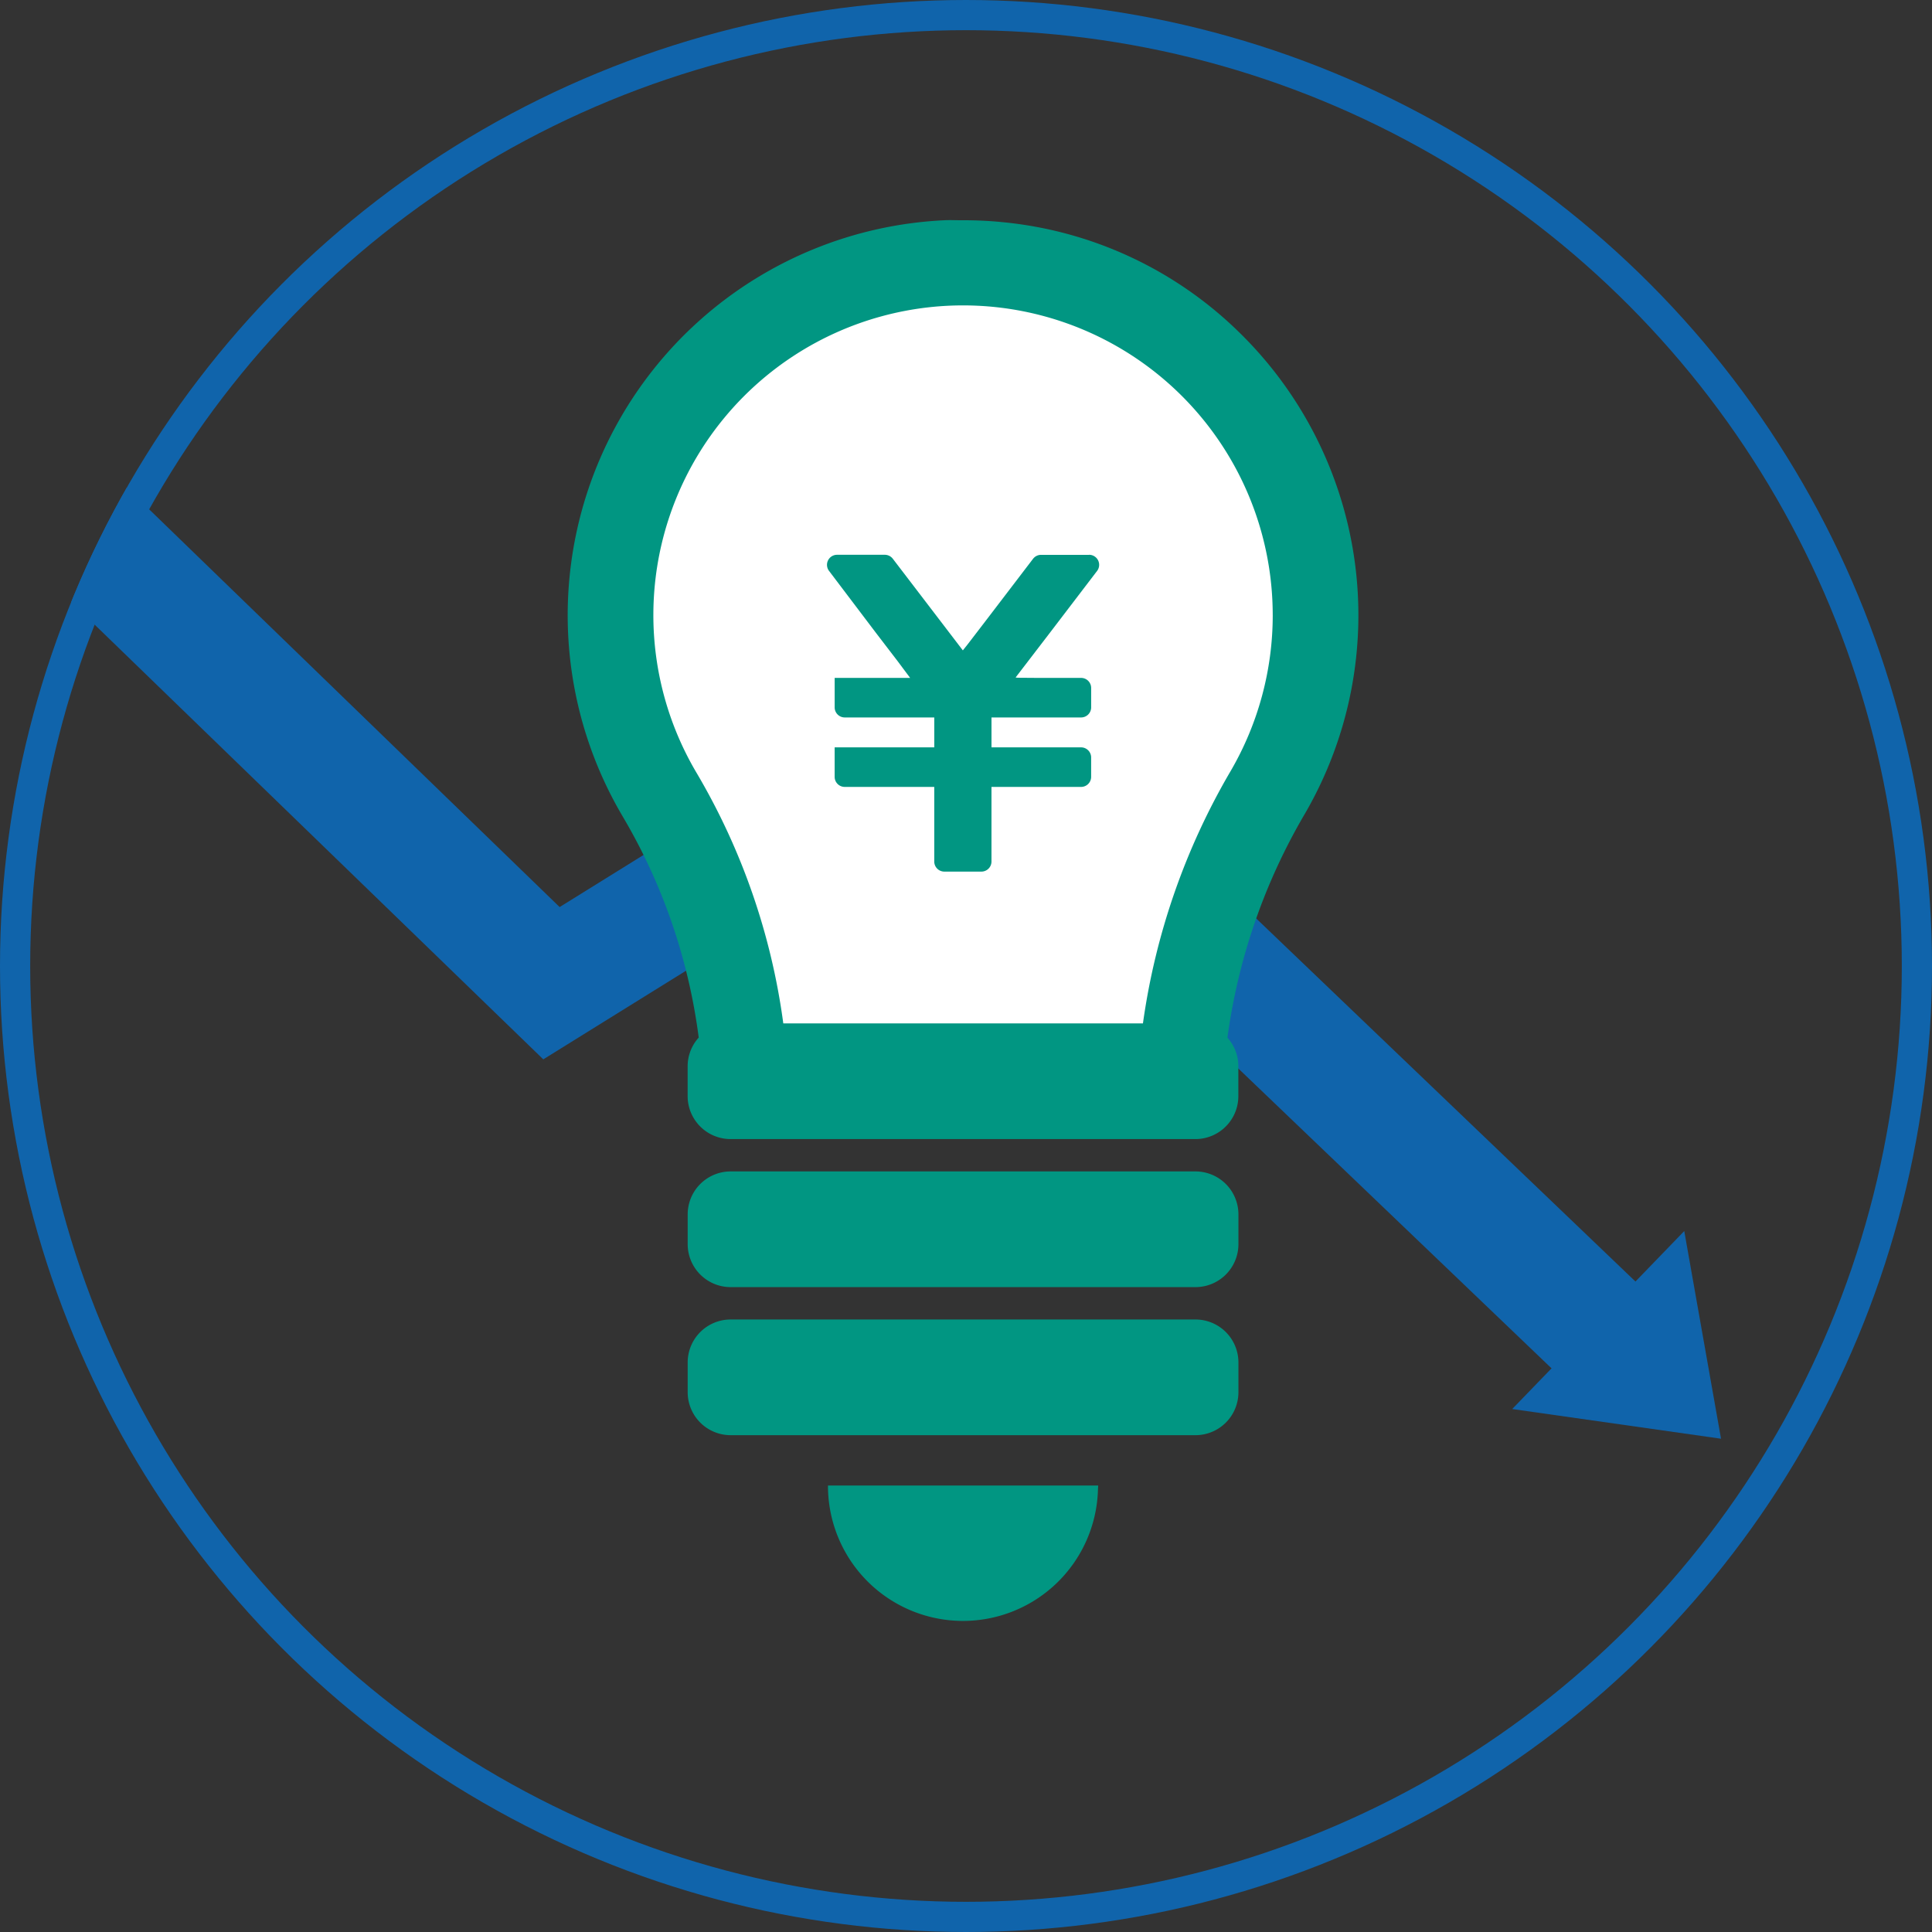 <svg xmlns="http://www.w3.org/2000/svg" xmlns:xlink="http://www.w3.org/1999/xlink" width="128" height="128" viewBox="0 0 128 128">
  <rect x="0" y="0" width="128" height="128" fill="#333333" stroke="none"/>
  <defs>
    <clipPath id="clip-path">
      <circle id="楕円形_44" data-name="楕円形 44" cx="64" cy="64" r="64" transform="translate(480 4899)" fill="none" stroke="#1064ab" stroke-width="2"/>
    </clipPath>
  </defs>
  <g id="rc-17" transform="translate(-3630 -8220.605)">
    <g id="グループ_536" data-name="グループ 536" transform="translate(3150 3321.605)">
      <g id="マスクグループ_58" data-name="マスクグループ 58" clip-path="url(#clip-path)">
        <g id="グループ_535" data-name="グループ 535">
          <path id="パス_334" data-name="パス 334" d="M-14666.291,4912.874l36.535,35.4,27.529-17.095,42.889,41.057" transform="translate(15146.292 15.866)" fill="none" stroke="#1064ab" stroke-width="8"/>
          <path id="多角形_39" data-name="多角形 39" d="M8.2,0l8.2,11.314H0Z" transform="matrix(-0.695, 0.719, -0.719, -0.695, 599.721, 4988.423)" fill="#1064ab"/>
        </g>
      </g>
      <path id="パス_335" data-name="パス 335" d="M-14607.354,4958.418l28.923-1.176v-11.169l9.172-16.225-2.7-15.754-13.4-10.7s-9.641-.706-9.993-.706-10.936,3.409-10.936,3.409-6.7,6.585-6.818,7.172-2.47,9.17-2.705,10.582-.7,9.994-.7,9.994l6.464,9.759c.238.353,2.705,10.934,2.705,10.934Z" transform="translate(15137.729 15.062)" fill="#fff"/>
      <g id="照明の電気代の無料アイコン素材" transform="translate(517.613 4913.584)">
        <path id="パス_329" data-name="パス 329" d="M223.6,122.369h-3.19a.67.67,0,0,0-.53.262l-3.066,4.016-1.266,1.651-.319.4-4.64-6.071a.671.671,0,0,0-.53-.262h-3.164a.666.666,0,0,0-.531,1.068l3.12,4.121,1.417,1.849.836,1.119h-5v1.954a.667.667,0,0,0,.666.666h5.933v1.982h-6.6v1.954a.667.667,0,0,0,.666.666h5.933v4.945a.668.668,0,0,0,.666.666h2.459a.668.668,0,0,0,.666-.666v-4.945h5.936a.667.667,0,0,0,.667-.666v-1.287a.668.668,0,0,0-.667-.667h-5.935v-1.982h5.936a.667.667,0,0,0,.667-.666v-1.288a.667.667,0,0,0-.667-.666h-2.832l-1.225-.009-.2-.006-.081-.014,2.254-2.939,3.144-4.119a.666.666,0,0,0-.53-1.07Z" transform="translate(-189.051 -100.193)" fill="#019682"/>
        <path id="パス_330" data-name="パス 330" d="M155.743,7.229a25.92,25.92,0,0,0-15.529-7.1l-.071-.008q-1.188-.11-2.392-.113c-.033,0-.065,0-.1,0-.053,0-.1,0-.156,0-.359,0-.713-.02-1.073,0a26.2,26.2,0,0,0-21.343,39.45,38.524,38.524,0,0,1,5.066,14.7,2.83,2.83,0,0,0-.734,1.9v1.987a2.847,2.847,0,0,0,2.839,2.838h30.809a2.847,2.847,0,0,0,2.838-2.838V56.054a2.8,2.8,0,0,0-.723-1.887,39.823,39.823,0,0,1,5.137-14.848,26.185,26.185,0,0,0-4.57-32.09Zm2.432,18.945a20.52,20.52,0,0,1-2.767,10.288,45.486,45.486,0,0,0-5.832,16.755H125.748a44.168,44.168,0,0,0-5.774-16.646,20.517,20.517,0,1,1,38.2-10.4Z" transform="translate(-111.466 0)" fill="#019682"/>
        <path id="パス_331" data-name="パス 331" d="M188.976,347.781H158.164a2.847,2.847,0,0,0-2.838,2.838v1.989a2.847,2.847,0,0,0,2.838,2.838h30.812a2.847,2.847,0,0,0,2.838-2.838v-1.989A2.847,2.847,0,0,0,188.976,347.781Z" transform="translate(-147.378 -284.755)" fill="#019682"/>
        <path id="パス_332" data-name="パス 332" d="M188.976,401.914H158.164a2.846,2.846,0,0,0-2.838,2.838v1.988a2.846,2.846,0,0,0,2.838,2.838h30.812a2.846,2.846,0,0,0,2.838-2.838v-1.988A2.847,2.847,0,0,0,188.976,401.914Z" transform="translate(-147.378 -329.078)" fill="#019682"/>
        <path id="パス_333" data-name="パス 333" d="M206.612,462.613a8.945,8.945,0,0,0,17.887.255c0-.076.013-.15.013-.225h0c0-.011,0-.02,0-.029Z" transform="translate(-189.369 -378.777)" fill="#019682"/>
      </g>
      <g id="楕円形_43" data-name="楕円形 43" transform="translate(480 4899)" fill="none" stroke="#1064ab" stroke-width="2">
        <circle cx="64" cy="64" r="64" stroke="none"/>
        <circle cx="64" cy="64" r="63" fill="none"/>
      </g>
    </g>
  </g>
</svg>

